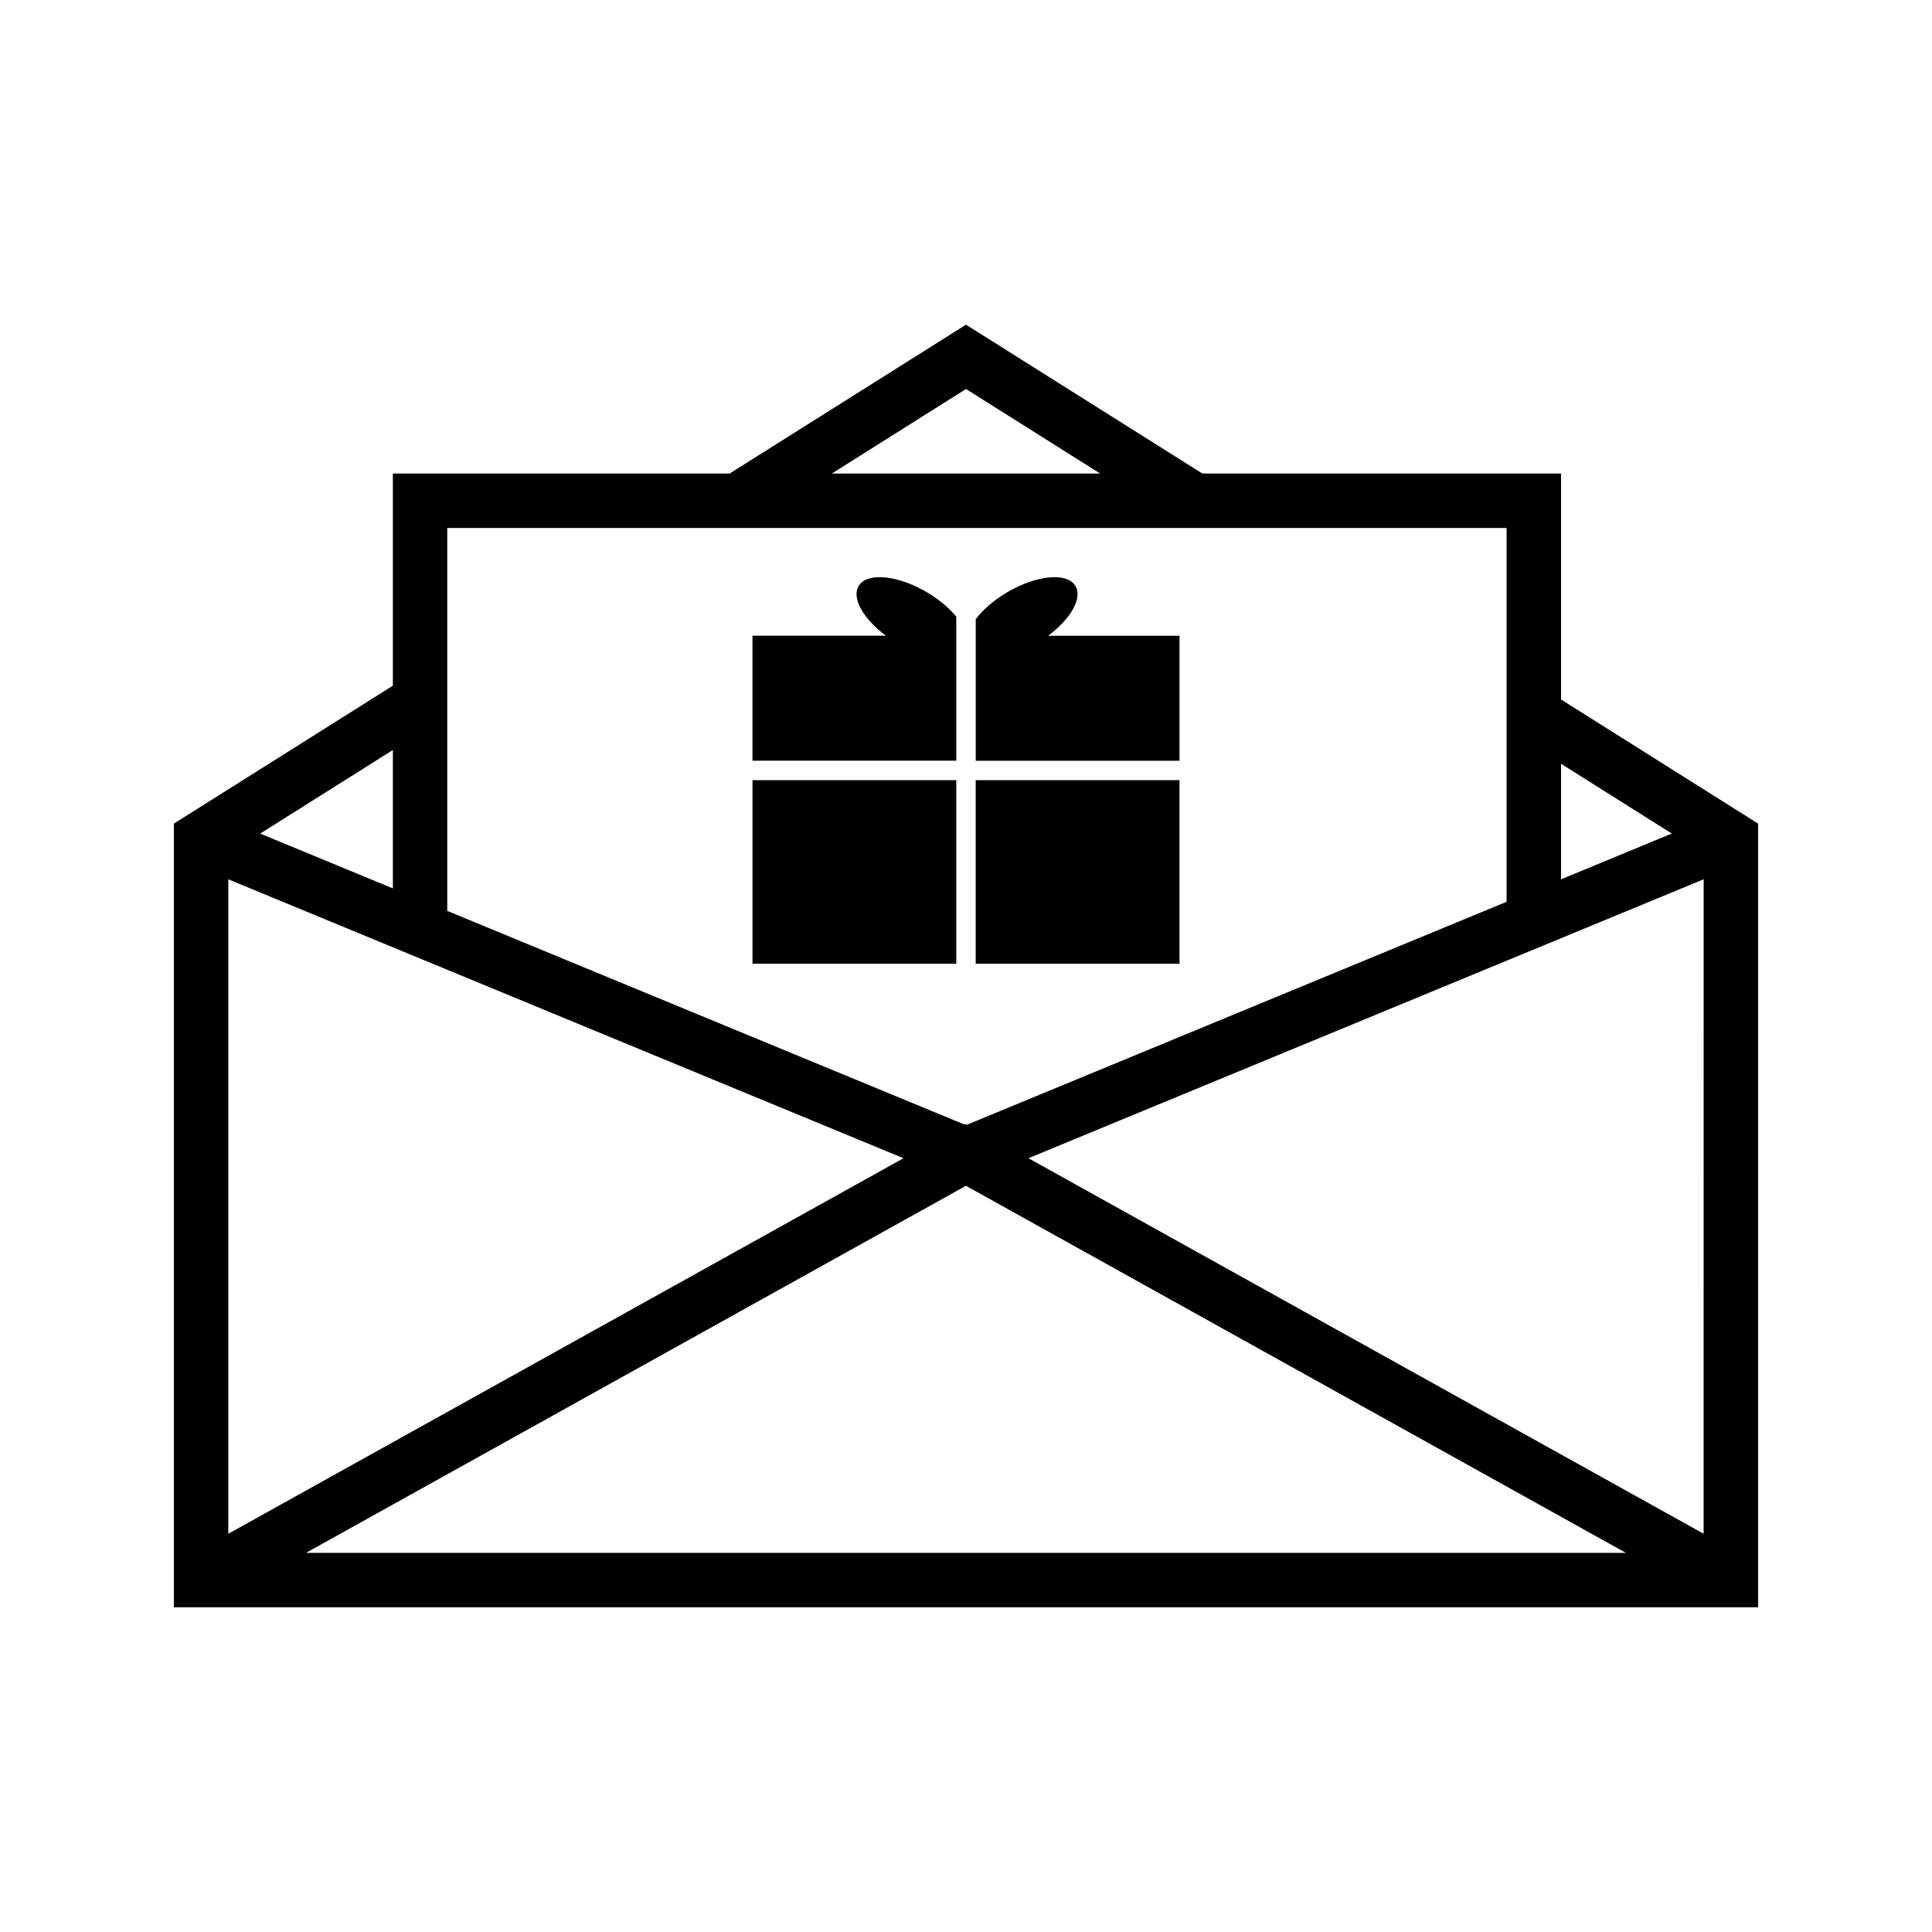<?xml version="1.0" encoding="UTF-8"?>
<!-- Uploaded to: ICON Repo, www.svgrepo.com, Generator: ICON Repo Mixer Tools -->
<svg fill="#000000" width="800px" height="800px" version="1.1" viewBox="144 144 512 512" xmlns="http://www.w3.org/2000/svg">
 <g>
  <path d="m557.69 329.37v-59.879h-95.051l-62.641-39.445-62.641 39.445h-89.242v56.223l-58.039 36.555v207.68h419.84v-207.68zm0 17.039 29.352 18.488-29.352 12.133zm-157.69-99.316 35.566 22.402h-71.125zm-137.47 36.824h280.73v99.07l-143.03 59.09-0.473-0.195-0.219 0.109-137.01-56.594zm-14.414 58.84v36.68l-35.16-14.527zm-43.613 34.273 178.93 73.914-178.93 99.52zm20.594 178.49 174.89-97.273 174.89 97.273zm370.38-5.059-178.93-99.52 178.94-73.918z"/>
  <path d="m371.54 299.3c-1.91 3.211 1.27 8.719 7.231 13.172h-35.355v33.121h54.008v-38.18c-1.863-2.246-4.473-4.488-7.656-6.383-7.856-4.676-16.016-5.445-18.227-1.73z"/>
  <path d="m456.58 312.48h-34.805c5.969-4.457 9.148-9.961 7.238-13.172-2.215-3.715-10.375-2.945-18.23 1.73-3.504 2.082-6.34 4.586-8.207 7.055v37.508h54.008z"/>
  <path d="m343.42 350.75h54.008v48.645h-54.008z"/>
  <path d="m402.57 350.75h54.008v48.645h-54.008z"/>
 </g>
</svg>